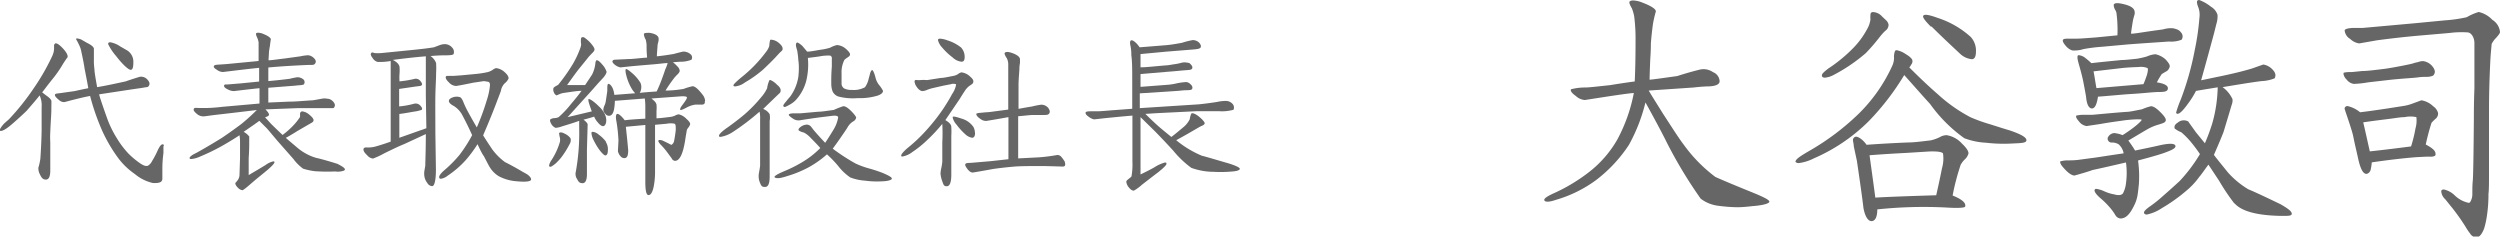 <svg xmlns="http://www.w3.org/2000/svg" viewBox="0 0 277.46 26.25"><defs><style>.cls-1{fill:#666;}</style></defs><g id="レイヤー_2" data-name="レイヤー 2"><g id="レイヤー_1-2" data-name="レイヤー 1"><path class="cls-1" d="M5.8,8.81c-.66.82-1,1.3-1.12,1.44.18.14.38.3.58.44s.42.36.44.5,0,.32,0,.92-.08,1.4-.12,2.58a9.55,9.55,0,0,0,0,1.1v1.54c0,.26,0,.46,0,.6v1c0,.66-.16,1-.48,1s-.48-.16-.68-.6a1.39,1.39,0,0,1-.16-.72,6.93,6.93,0,0,0,.22-1c.06-.88.12-1.94.14-3.18l0-2.56a2.65,2.65,0,0,0-.22-1.28c-.28.36-.76.92-1.42,1.68q-.51.51-1.5,1.38c-.66.58-1.12.88-1.38.88-.08,0-.12,0-.12-.1s.16-.38.5-.74L1,13.23a26.49,26.49,0,0,0,2.72-3.4,24.53,24.53,0,0,0,2.1-3.66A2.07,2.07,0,0,0,6,5.45c0-.1,0-.22,0-.32a.3.3,0,0,1,.08-.26.12.12,0,0,1,.12-.06c.16,0,.42.18.76.54s.6.74.54,1a10.65,10.65,0,0,0-.66,1A13.15,13.15,0,0,1,5.8,8.81Zm12.34,7.5c0,.16,0,.48,0,.68a13,13,0,0,0-.12,1.7c0,.08,0,.24,0,.48s0,.46,0,.64c0,.34-.22.48-.66.5a3,3,0,0,1-.4,0,4.75,4.75,0,0,1-2-1,7.92,7.92,0,0,1-1.76-1.66,16.88,16.88,0,0,1-1.84-3.1A25.52,25.52,0,0,1,10,10.65c-.56.1-1.5.32-2.84.68-.14,0-.34,0-.6-.22s-.5-.44-.46-.6.32-.12.9-.22l1.28-.18c.28-.06.78-.18,1.52-.32q-.09-.54-.42-2.22c-.06-.46-.2-1.14-.4-2.06a3.09,3.09,0,0,0-.24-.6,4.43,4.43,0,0,0-.28-.52.28.28,0,0,1,0-.12s.08,0,.12,0a1.45,1.45,0,0,1,.44.12l.66.38c.46.22.74.46.74.64s0,.12,0,.36,0,.7,0,.84a6.66,6.66,0,0,0,.06,1.06c0,.3.12,1,.3,2,.66-.1,1.72-.32,3.18-.64.32-.12.82-.28,1.52-.5a.92.92,0,0,1,.84.26c.26.26.34.48.22.7s-.22.16-.52.22-.8.12-1.46.22L11,10.47c.08.34.38,1.24.92,2.74A11.32,11.32,0,0,0,13,15.39a9.86,9.86,0,0,0,1.28,1.68,9.17,9.17,0,0,0,1.34,1.1c.34.22.6.3.8.22a1.21,1.21,0,0,0,.46-.52,9.11,9.11,0,0,0,.54-1c.28-.64.5-.92.68-.84S18.14,16.13,18.14,16.31ZM12.86,6.19A5.92,5.92,0,0,1,12,4.89c0-.14.08-.2.24-.2a2.8,2.8,0,0,1,1.1.46l.8.46a1.49,1.49,0,0,1,.66,1.32c0,.54-.08.82-.3.82S13.66,7.23,12.86,6.19Z"/><path class="cls-1" d="M38.28,18.81c0,.1-.18.18-.5.22a2,2,0,0,1-.58,0A20.16,20.16,0,0,1,34.94,19a7.36,7.36,0,0,1-1.3-.28,5,5,0,0,1-1.08-1.08L31,15.87c-.34-.38-.78-.92-1.36-1.6l-.86-.86c-.34.26-.92.66-1.74,1.22a2,2,0,0,1,.62.52s0,.22,0,.64,0,.88-.06,1.74c0,.52,0,1.16,0,1.9.44-.26,1.06-.62,1.88-1.12a2.33,2.33,0,0,1,.84-.4c.1,0,.14,0,.14.1s-.18.32-.56.66c-.14.14-.66.56-1.52,1.26l-.86.74c-.36.3-.54.44-.64.44a.88.88,0,0,1-.48-.28c-.2-.2-.3-.38-.28-.52a3.61,3.61,0,0,0,.28-.34,1.08,1.08,0,0,0,.18-.52l.06-1.92c0-.14,0-.76,0-1.82a3.8,3.8,0,0,0-.06-.7c-.48.32-1.06.68-1.72,1.06a22.72,22.72,0,0,1-2.64,1.3,3,3,0,0,1-1,.28q-.18,0-.18-.12t.36-.36l.5-.26c.68-.38,1.58-.9,2.68-1.58.6-.4,1.34-.92,2.22-1.58.42-.34,1-.84,1.7-1.54l-2.52.3-2.24.26-1.06.14a1.08,1.08,0,0,1-.84-.28c-.3-.24-.4-.42-.32-.56s.24-.1.58-.08c.1,0,.28,0,.54,0,.86,0,1.56-.08,2.1-.14l4.06-.36c0-.74,0-1.32,0-1.7-.06,0-1,.1-2.84.32a1.45,1.45,0,0,1-.7-.2c-.3-.14-.44-.3-.38-.44s.16-.08.42-.1l1.46-.12,2-.2V7.53c-.86.08-2.18.24-4,.46a1.12,1.12,0,0,1-.68-.24c-.28-.16-.4-.3-.34-.42s.22-.14.56-.16l.86-.06,3.54-.34c0-.54,0-1.24,0-2.06a1.85,1.85,0,0,0-.16-.54c-.12-.26-.16-.42-.1-.48a.3.3,0,0,1,.2-.06,1.63,1.63,0,0,1,.64.16q.66.27.78.54l-.08.56c0,.12-.06.38-.12.8l-.06,1c.34,0,.94-.1,1.8-.2l1.74-.24a5.5,5.5,0,0,1,.86-.12,1.06,1.06,0,0,1,.66.34c.22.22.24.42.1.6s-.32.12-.82.14c-1.38.06-2.84.14-4.36.28V9c1.14-.1,1.94-.2,2.4-.26.2-.06.44-.1.74-.16a1,1,0,0,1,.68.18.41.41,0,0,1,.16.54c0,.1-.22.14-.52.16s-.52.06-.92.08l-2.54.2c0,.34,0,.88,0,1.64l2.28-.1c.74,0,1.56-.08,2.48-.14.26,0,.56-.08.94-.14a3.32,3.32,0,0,1,.58-.08l.46.06a1,1,0,0,1,.42.26c.22.22.28.44.18.62S37,12,36.78,12c-1.18,0-2.42,0-3.7,0l-3.62.14c.3.3.44.52.38.64s-.16.14-.42.24l.66.72c.34.34.78.76,1.28,1.24a9,9,0,0,0,1.14-1,6.33,6.33,0,0,0,.8-1c0-.12,0-.24,0-.36s.1-.26.24-.26a1.45,1.45,0,0,1,.78.36c.32.26.48.46.48.62s-.12.24-.38.38l-1.38.8q-.81.51-1.32.78c.24.22.7.6,1.36,1.16a5.71,5.71,0,0,0,2,1.06c.48.1,1.26.32,2.36.66C38,18.47,38.28,18.65,38.28,18.81Z"/><path class="cls-1" d="M48.4,7a9.38,9.38,0,0,1,0,1.12c0,.66-.06,1.48-.08,2.46s0,2.52,0,4.22l.06,4c0,1.22-.16,1.86-.42,1.86a.67.67,0,0,1-.54-.36,1.58,1.58,0,0,1-.32-.74,2,2,0,0,1,0-.6c.06-.3.08-.48.1-.56,0-.46.06-1.62.06-3.52L44.84,16c-.46.18-1.18.52-2.16,1a9.55,9.55,0,0,1-1.28.6,1,1,0,0,1-.66-.38c-.26-.24-.4-.44-.4-.62s.1-.22.3-.24a3.39,3.39,0,0,0,.46,0,3.28,3.28,0,0,0,.72-.14c.28-.08.8-.24,1.54-.5V11.77c0-.9,0-2.24,0-4,0-.22,0-.56,0-1a6.55,6.55,0,0,1-1.46.1.94.94,0,0,1-.54-.42c-.2-.26-.26-.44-.16-.56s.16-.06.38,0a5,5,0,0,0,.74,0l3-.3c1-.1,2-.2,2.84-.34L48.82,5a1.72,1.72,0,0,1,.54-.1,1.07,1.07,0,0,1,.82.38.69.69,0,0,1,.16.72c-.06.1-.36.14-.92.14-.18,0-.74,0-1.64.08A1.61,1.61,0,0,1,48.4,7Zm-1.14,3.6c0-.46,0-1,0-1.58V7.55l0-1.3c-.76.06-2,.18-3.66.4.42.22.68.46.74.76a5,5,0,0,1,0,.8,5.6,5.6,0,0,0,0,.82,11.44,11.44,0,0,0,1.6-.26.63.63,0,0,1,.66.16c.2.22.28.38.22.5s-.28.12-.74.18l-1.78.26c0,.38,0,1,0,1.94a9.15,9.15,0,0,0,1.66-.3.7.7,0,0,1,.68.2c.2.22.26.38.16.48a3.9,3.9,0,0,1-.86.2c-.58.1-1.12.2-1.62.26v2.64l3-1.06Zm11.68,9.32c0,.22-.56.3-1.58.2a5,5,0,0,1-2-.56,3,3,0,0,1-1-1c-.14-.22-.34-.62-.64-1.2Q53.45,17,53,16a14,14,0,0,1-1.32,1.78,10.51,10.51,0,0,1-2,1.72,1.53,1.53,0,0,1-.74.34c-.14,0-.2-.06-.2-.2s.18-.4.54-.72A13.7,13.7,0,0,0,51,17.19,16,16,0,0,0,52.4,15c-.24-.54-.6-1.3-1.1-2.24a2.62,2.62,0,0,0-.94-1c-.38-.2-.56-.4-.54-.58s.2-.3.5-.4a1.3,1.3,0,0,1,.72,0q.18.06.36.48a10.38,10.38,0,0,0,.46,1c.26.48.6,1.1,1.06,1.88a26.94,26.94,0,0,0,1.1-3,7.28,7.28,0,0,0,.36-1.7c0-.26-.1-.38-.32-.38L53.72,9l-1.08.16c-.08,0-.92.2-2,.38a1.09,1.09,0,0,1-.8-.38c-.3-.28-.42-.5-.36-.64s.14-.08.36-.1h.52l.84-.06,1.48-.14A11.09,11.09,0,0,0,54.14,8a1.93,1.93,0,0,0,.56-.26.93.93,0,0,1,.36-.18A1.66,1.66,0,0,1,56,8c.3.26.46.5.44.72a1.48,1.48,0,0,1-.44.54,1.64,1.64,0,0,0-.38.68c0,.14-.2.6-.5,1.4s-.8,2.06-1.5,3.68c.18.3.52.82,1,1.54A6.58,6.58,0,0,0,56.06,18c.34.16.9.46,1.7.92.22.14.46.26.7.4S58.94,19.73,58.94,19.87Z"/><path class="cls-1" d="M63.32,15.35a.81.81,0,0,1-.1.64,10.2,10.2,0,0,1-.94,1.5,6.78,6.78,0,0,1-.62.66c-.3.24-.48.36-.58.36s-.14-.06-.14-.16a1.72,1.72,0,0,1,.28-.6,7.55,7.55,0,0,0,.92-2,1.33,1.33,0,0,0,0-.48,1.92,1.92,0,0,1-.08-.42.12.12,0,0,1,0-.1c.14-.1.34-.06.6.08A1.64,1.64,0,0,1,63.32,15.35Zm1.9-1.54-.08,2.8v2.72c0,.64-.16,1-.48,1s-.44-.12-.6-.44a1,1,0,0,1-.16-.8,24.05,24.05,0,0,0,.38-4.88s0-.3,0-.8c-.36.14-1,.34-1.92.62a2.58,2.58,0,0,1-.7.16,1,1,0,0,1-.5-.48c-.12-.22-.14-.38-.08-.46a.9.9,0,0,1,.42-.14A1.14,1.14,0,0,0,62,13a11,11,0,0,0,1.36-1.44c.44-.52.84-1,1.18-1.48-.42,0-1.08.1-2,.24a1.66,1.66,0,0,0-.42.12c-.24.1-.36.16-.38.14s-.2-.12-.26-.32a.66.66,0,0,1-.06-.46c0-.06.1-.14.26-.24a1.75,1.75,0,0,0,.28-.16,20.47,20.47,0,0,0,1.62-2.3,10.56,10.56,0,0,0,.8-1.7,1.69,1.69,0,0,0,.12-.48,2.12,2.12,0,0,1,0-.72.3.3,0,0,1,.4,0,4,4,0,0,1,.58.5c.34.38.52.66.5.8s-.08.22-.26.4-.42.44-.46.5-.48.6-1,1.24q-.36.45-1.32,1.8h2c.2-.3.46-.68.78-1.18A3.62,3.62,0,0,0,66.08,7a.6.6,0,0,1,.1-.3c.14-.06.36.1.66.46a2.15,2.15,0,0,1,.48.8c0,.1-.06.26-.22.48s-.26.3-.38.44c-.34.34-.88,1-1.64,1.82L63,13l2.68-.64c-.32-.86-.44-1.3-.36-1.36s.52.18,1.14.8a2.79,2.79,0,0,1,.72,1,1.5,1.5,0,0,1,.08.82c-.06.22-.16.36-.3.38s-.36-.1-.6-.4a2.19,2.19,0,0,1-.42-.66c-.4.14-.8.24-1.18.34C65.06,13.51,65.22,13.71,65.22,13.81Zm2,1.92a1.5,1.5,0,0,1,.24,1c0,.34-.12.52-.28.52s-.74-.56-1.28-1.66a2.14,2.14,0,0,1-.26-.82c0-.1.06-.14.16-.14a1.21,1.21,0,0,1,.66.32A3.8,3.8,0,0,1,67.26,15.73Zm11-4.5a.71.71,0,0,1,0,.2q-.09.21-.42.18l-.62,0a2.85,2.85,0,0,0-1,.34c-.42.22-.64.3-.68.24s0-.2.12-.38l.38-.52c.2-.28.28-.46.22-.52s-.26-.1-.62-.08l-3.3.24c.22.18.34.3.36.32a.88.88,0,0,1,.2.34,4,4,0,0,1,0,.74s0,.3,0,.8c.26,0,.8-.06,1.58-.16a1.73,1.73,0,0,0,.52-.16.9.9,0,0,1,.38-.12,1.72,1.72,0,0,1,.82.48c.3.26.44.46.44.6a1,1,0,0,1-.18.36,1.06,1.06,0,0,0-.2.32c0,.1-.08.44-.16,1q-.36,2.4-1.14,2.4a.41.41,0,0,1-.36-.26L74,16.83a7.72,7.72,0,0,0-.58-.68c-.3-.3-.4-.48-.34-.56s.22-.06.44,0l.66.32c.22.12.34.18.36.16s.2-.14.26-.36A12.37,12.37,0,0,0,75,14.41c0-.38,0-.62-.14-.68a2,2,0,0,0-.84,0l-1.32.12v.94c0,.42,0,1.12,0,2.1s0,1.72,0,2.18a8.29,8.29,0,0,1-.14,1.58c-.12.64-.32,1-.58,1s-.36-.5-.36-1.52c0-.36,0-.9,0-1.6s0-1.22,0-1.56c0-.12,0-.64,0-1.54V13.87l-2.16.2c.06.58.16,1.44.26,2.6,0,.56-.1.86-.4.88a.54.54,0,0,1-.46-.22,1.15,1.15,0,0,1-.28-.56l.06-1.18a17.52,17.52,0,0,0-.22-2.08c-.1-.5-.08-.8.06-.86s.44.16.86.7q.57-.09,2.28-.18v-.62c0-.26,0-.48,0-.62a6.56,6.56,0,0,0-.06-1l-3.32.26a5.91,5.91,0,0,1-.1,1c-.1.42-.26.64-.52.66a.5.5,0,0,1-.44-.22.66.66,0,0,1-.22-.44,1.2,1.2,0,0,1,.12-.46,2,2,0,0,0,.14-.42c.12-.78.18-1.18.18-1.24,0-.5,0-.74.12-.76s.34.16.5.54a2.53,2.53,0,0,1,.16.68l2.32-.18a2.86,2.86,0,0,1-.3-.36,5.55,5.55,0,0,1-.72-1.74c-.08-.36-.08-.56,0-.58s.28.1.6.38a4.52,4.52,0,0,1,1,1.14,1.21,1.21,0,0,1,.06.76,1,1,0,0,1-.14.36c.46-.06,1.08-.1,1.88-.16.26-.54.44-1,.58-1.38s.26-.72.38-1.08A4.15,4.15,0,0,0,74.1,7c-.34,0-.86.08-1.56.14-1,.08-1.88.16-2.54.22l-1.14.12a1.45,1.45,0,0,1-.58-.26C68,7,67.92,6.85,68,6.73s.22-.1.56-.12l1.26-.06c.46,0,1.12-.1,2-.16a12,12,0,0,1-.06-1.24,2.52,2.52,0,0,0-.1-.76,1.41,1.41,0,0,1-.2-.6c0-.1.16-.14.36-.14a1.83,1.83,0,0,1,.32,0c.54.1.84.26.94.52a1.1,1.1,0,0,1,0,.4l-.1.4c0,.26-.06.7-.08,1.28.64-.06,1.26-.16,1.88-.26.26-.08.6-.16,1-.26a1.16,1.16,0,0,1,.82.26.47.47,0,0,1,.14.64,3.19,3.19,0,0,1-1.26.22l-.8.06a3.28,3.28,0,0,1,.5.46.75.75,0,0,1,.26.52.84.84,0,0,1-.18.3,5.69,5.69,0,0,0-.4.42,16.17,16.17,0,0,0-1,1.44c.82,0,1.5-.1,2-.18a6.93,6.93,0,0,1,1-.3c.26,0,.62.3,1.1.92A1.26,1.26,0,0,1,78.26,11.23Z"/><path class="cls-1" d="M84.7,12.09a1.49,1.49,0,0,1,.72.58,2.21,2.21,0,0,1,0,.76c0,.22,0,.56,0,1v2.82c0,.62,0,1.4,0,2.34,0,.78-.16,1.16-.52,1.16s-.42-.14-.56-.48a1.83,1.83,0,0,1-.14-.8c0-.2.1-.56.16-1.08,0-.26,0-.68,0-1.22s0-1.28,0-2.5V13.27a3.56,3.56,0,0,0-.06-.88,26.17,26.17,0,0,1-3,2.28,3.46,3.46,0,0,1-1.32.52c-.12,0-.18,0-.18-.14s.32-.48,1-.94c.8-.58,1.42-1.06,1.88-1.46a15.54,15.54,0,0,0,1.8-1.86,4.12,4.12,0,0,0,.66-1,3.14,3.14,0,0,1,.26-.9.25.25,0,0,1,.12,0,2.08,2.08,0,0,1,.7.5c.3.24.44.46.42.68s-.1.26-.32.46Zm1.36-5.72c-.3.32-.76.78-1.38,1.36a12.9,12.9,0,0,1-2,1.42,2.18,2.18,0,0,1-1.1.44q-.18,0-.18-.12c0-.1.26-.36.8-.82a15.14,15.14,0,0,0,2.9-3,1.84,1.84,0,0,0,.28-.56,3.47,3.47,0,0,1,.1-.68s.06,0,.16,0a1.43,1.43,0,0,1,.78.34c.3.24.44.46.44.66s-.12.24-.36.48ZM96,20.05a5.6,5.6,0,0,1-1.64-.36A6,6,0,0,1,93,18.39a12.69,12.69,0,0,0-1.22-1.26,11.15,11.15,0,0,1-2,1.42,12.38,12.38,0,0,1-2.44,1,5.74,5.74,0,0,1-.74.2c-.38.06-.6,0-.64-.1s.3-.32,1-.62a14.93,14.93,0,0,0,1.88-.92,10,10,0,0,0,2.2-1.68c-.22-.26-.6-.66-1.1-1.16a2.69,2.69,0,0,0-.72-.56,1.69,1.69,0,0,1-.56-.22c-.1-.12,0-.26.22-.42a1.22,1.22,0,0,1,.68-.24.65.65,0,0,1,.48.26c.12.16.24.32.36.46.5.58.9,1,1.18,1.3.22-.32.54-.82.94-1.48a3.81,3.81,0,0,0,.5-1.32c0-.18-.2-.24-.62-.2L91.18,13c-.8.1-1.58.22-2.34.34a1.06,1.06,0,0,1-.84-.18c-.3-.2-.46-.34-.46-.42s.18-.16.52-.16.56,0,.74,0l2-.18c.4,0,1-.1,1.74-.2.22-.1.54-.24,1-.4q.33-.09,1,.6.48.51.48.66a.61.61,0,0,1-.34.42,1.81,1.81,0,0,0-.62.66c-.1.18-.3.46-.56.84s-.56.82-1.08,1.52a22.11,22.11,0,0,0,2.52,1.64,9.1,9.1,0,0,0,1.46.54,15.61,15.61,0,0,1,1.58.52c.7.3,1,.48,1,.62s-.38.28-1,.3A10,10,0,0,1,96,20.05Zm-.82-9.16a6.4,6.4,0,0,1-2.14-.18,1.09,1.09,0,0,1-.64-.58,2.37,2.37,0,0,1-.14-.84,19,19,0,0,1,.06-1.9c0-.24,0-.54,0-.88a.3.3,0,0,0-.18-.34,5,5,0,0,0-1.24.1s-.44.06-1.24.16a7.6,7.6,0,0,1-.2,2.62,5,5,0,0,1-1.2,2.12,3,3,0,0,1-.72.5q-.45.27-.54.18a.17.17,0,0,1-.06-.18,2.32,2.32,0,0,1,.3-.4c.1-.14.26-.32.48-.58a5.08,5.08,0,0,0,.88-2.14,8.64,8.64,0,0,0,.06-1c0-.2,0-.5-.06-.88a7.73,7.73,0,0,0-.1-.9c0-.12-.08-.32-.14-.58s0-.42.08-.46.28.08.58.34c.06.06.24.28.56.66.4,0,.92-.12,1.56-.22a5.78,5.78,0,0,0,1-.22A2.72,2.72,0,0,1,92.9,5a1.67,1.67,0,0,1,1,.44c.3.26.46.48.44.62s-.1.2-.28.32-.34.24-.36.3a3,3,0,0,0-.3,1.46c0,.56,0,.92,0,1.1a.64.64,0,0,0,.3.58,1.78,1.78,0,0,0,.84.16,2.6,2.6,0,0,0,1.46-.3,2.54,2.54,0,0,0,.42-1,5,5,0,0,0,.14-.52c.08-.26.16-.38.24-.38s.22.28.36.8a2.09,2.09,0,0,0,.38.82,3.66,3.66,0,0,1,.46.68c0,.2-.18.38-.56.52A6.78,6.78,0,0,1,95.22,10.89Z"/><path class="cls-1" d="M107.08,10.09c-.1.14-.3.46-.6.94l-1.56,2.3c.44.26.66.5.66.76a8.37,8.37,0,0,1,0,1c0,.52,0,.88,0,1.08q0,.57,0,1.56v1.66c0,.82-.16,1.28-.5,1.28s-.36-.16-.5-.54a3.22,3.22,0,0,1-.2-.88,3.9,3.9,0,0,1,.1-.64c.06-.28.08-.5.1-.64,0-.4,0-1.12,0-2.16a19,19,0,0,0,0-2.06,17.94,17.94,0,0,1-1.66,1.78,11.58,11.58,0,0,1-1.66,1.34,2.49,2.49,0,0,1-1.1.5c-.1,0-.14,0-.14-.12s.26-.46.8-.9a17,17,0,0,0,1.68-1.56,21.88,21.88,0,0,0,2.16-2.68c.34-.52.7-1.08,1-1.66a2.63,2.63,0,0,0,.44-1,.12.12,0,0,0,0-.1.84.84,0,0,0-.58,0l-.84.16-1.22.28a5,5,0,0,0-.6.2,1.69,1.69,0,0,1-.46.12c-.22,0-.46-.16-.68-.5a1.18,1.18,0,0,1-.22-.56.18.18,0,0,1,.08-.16.48.48,0,0,1,.24,0l.3,0a4.05,4.05,0,0,1,.76,0l1.54-.24c.32,0,.82-.12,1.46-.24a1.29,1.29,0,0,0,.46-.2,1,1,0,0,1,.36-.18,1.68,1.68,0,0,1,1,.5c.26.22.36.4.32.58s-.16.24-.4.4A2,2,0,0,0,107.08,10.09Zm-2.52-4.82a1.81,1.81,0,0,1-.46-.82c0-.1.08-.16.22-.16a2.68,2.68,0,0,1,.8.18,4.58,4.58,0,0,1,1.54.8,1.51,1.51,0,0,1,.4,1.1c0,.32-.12.48-.34.48a1.68,1.68,0,0,1-1-.48A7,7,0,0,1,104.56,5.27Zm1.6,8.56a1.7,1.7,0,0,1-.42-.76.15.15,0,0,1,0-.1c.06-.08.4,0,1,.2a2.38,2.38,0,0,1,1.28.9,1.34,1.34,0,0,1,.18.62.67.67,0,0,1-.08.48.28.28,0,0,1-.22.12,1.43,1.43,0,0,1-.78-.4A7.2,7.2,0,0,1,106.16,13.83Zm9.56,4.6c-1.42,0-2.48,0-3.16.06s-1.3.12-2.32.26c-.54.1-1.3.24-2.28.4-.18,0-.38-.12-.58-.38s-.3-.44-.24-.56.24-.12.66-.14l2.12-.18,2-.22V13l-1.36.24-1.08.18a1,1,0,0,1-.64-.2c-.4-.26-.48-.46-.48-.52a.07.07,0,0,1,0-.06c0-.06.2-.1.46-.12l.62-.06c.28,0,.64-.06,1.1-.12l1.36-.18c0-.6,0-1.54,0-2.84,0-.46,0-1.2,0-2.22a1.59,1.59,0,0,0-.16-.64A1.59,1.59,0,0,1,111.5,6a.28.28,0,0,1,0-.12c.1-.14.36-.16.82,0s.88.4.88.7l0,.42a3.22,3.22,0,0,0-.06.5c0,.42-.08,1-.1,1.86l0,2.72c.34-.06.84-.16,1.5-.26a9.11,9.11,0,0,1,1-.2,1,1,0,0,1,.8.36c.18.26.22.46.1.62s-.28.16-.62.16-.74,0-1.12,0-.92.08-1.7.14q0,1.59,0,4.68l2.32-.12a19.31,19.31,0,0,0,1.92-.24.54.54,0,0,1,.54.18,3.93,3.93,0,0,1,.38.52,1,1,0,0,1,.06.32.24.24,0,0,1-.06.18q-.09.09-.42.06C116.7,18.45,116.06,18.43,115.72,18.43Z"/><path class="cls-1" d="M134.7,19.07a7.4,7.4,0,0,1-2.48-.44,10.91,10.91,0,0,1-2-1.9c-.6-.66-1.26-1.36-2-2.12L126.58,13v1.42c0,.66,0,1.14,0,1.42,0,.9,0,2.06,0,3.52.54-.26,1.06-.52,1.52-.78a4.16,4.16,0,0,1,1.18-.54c.12,0,.18,0,.18.14s-.34.48-1,1c-.38.28-.94.72-1.72,1.32a4.88,4.88,0,0,1-.9.66c-.18,0-.34-.1-.54-.34a1.17,1.17,0,0,1-.3-.66c0-.08.1-.18.28-.32s.28-.22.3-.28a7.53,7.53,0,0,0,.1-1.62V16.59c0-.78,0-1.22,0-1.36s0-.64,0-1.18,0-.9,0-1.22c-.78.06-1.78.16-3,.28l-1.26.14a1.56,1.56,0,0,1-.58-.28c-.3-.22-.36-.32-.36-.46s.28-.16.72-.16c.22,0,.42,0,.62,0,.44,0,1.1-.08,2-.14l1.84-.14V9.13c0-1.32,0-2.32-.1-3,0-.24,0-.6-.1-1.06s0-.6.14-.6.5.22.88.78l3-.24c.6-.06,1.16-.16,1.7-.26a9.27,9.27,0,0,1,1.18-.3,1,1,0,0,1,.72.28c.18.2.24.38.18.52s-.3.2-.8.24l-3,.24L126.58,6V7.47c.68,0,1.64-.12,2.88-.22.22,0,.54-.08,1-.14A5.65,5.65,0,0,0,131,7a1.92,1.92,0,0,1,.42-.08A2.69,2.69,0,0,1,132,7c.26.22.38.4.32.58s-.3.18-.82.22-1,.1-1.86.16l-3.06.26c0,.44,0,.92,0,1.42l3.14-.24a7.33,7.33,0,0,0,.84-.14,6.2,6.2,0,0,1,.92-.14.76.76,0,0,1,.26,0,.84.84,0,0,1,.38.22c.18.16.26.32.2.5s-.32.16-.82.18c-.22,0-.54.06-1,.08l-4,.26V12l6.54-.42c.58-.06,1.24-.14,2-.26a4.87,4.87,0,0,1,1-.12,1,1,0,0,1,.78.36.6.6,0,0,1,.08.62,4.68,4.68,0,0,1-1.62.16l-2.46,0-4.46.22-1.24.08c.64.64,1.14,1.1,1.48,1.4s.82.68,1.4,1.16c.3-.22.76-.6,1.38-1.12a2.7,2.7,0,0,0,.66-.84,2.42,2.42,0,0,1,.18-.64c.14-.08.38,0,.74.26a4.4,4.4,0,0,1,.46.4c.2.22.3.36.28.42a.32.32,0,0,1-.18.22l-.34.16-.86.5c-.38.22-1,.58-1.78,1a11.18,11.18,0,0,0,2.84,1.72c.7.18,1.68.48,3,.86.82.26,1.22.46,1.22.6s-.3.26-.92.3A14.07,14.07,0,0,1,134.7,19.07Z"/><path class="cls-1" d="M192.81,23a17.88,17.88,0,0,1-2.17-.17,4,4,0,0,1-1.89-.78A50.36,50.36,0,0,1,185,15.84c-.41-.84-1.19-2.32-2.38-4.47a19.1,19.1,0,0,1-1.83,4.7A15.81,15.81,0,0,1,177.12,20a14.12,14.12,0,0,1-4.44,2.18c-.75.26-1.19.26-1.28.06s.32-.47,1.22-.87a19.19,19.19,0,0,0,3.72-2.26,12.24,12.24,0,0,0,3.16-3.63,18,18,0,0,0,1.83-5.16c-.7.05-2.5.32-5.43.78a1.63,1.63,0,0,1-1-.44c-.43-.31-.63-.55-.55-.75a6.24,6.24,0,0,1,1.57-.2c.49,0,1.42-.12,2.78-.26.35-.06,1.25-.21,2.73-.41.06-1.25.09-2.78.09-4.58a19.46,19.46,0,0,0-.15-2.64,4.55,4.55,0,0,0-.26-.9c-.23-.38-.32-.64-.26-.73s.2-.14.41-.14a3,3,0,0,1,1,.23c1,.38,1.54.73,1.51,1a13.56,13.56,0,0,0-.32,1.39c-.08.61-.17,1.33-.23,2.17,0,.26,0,.82-.06,1.6-.06,1.3-.08,2.12-.08,2.41.84-.09,1.85-.24,3.07-.41.44-.14,1.28-.41,2.52-.72a1.84,1.84,0,0,1,1.45.29,1.13,1.13,0,0,1,.73,1c0,.35-.41.55-1.25.58-.06,0-.61,0-1.62.12l-5,.34c.29.5.84,1.37,1.62,2.62,1,1.53,1.71,2.66,2.27,3.39a16.52,16.52,0,0,0,3.5,3.57c.15.08,1.48.66,4,1.68,1.36.55,2,.87,2,1.07s-.67.41-1.92.5C194,22.94,193.28,23,192.81,23Z"/><path class="cls-1" d="M220.42,15.84a7.82,7.82,0,0,1-2.41-.5,16.23,16.23,0,0,1-3.8-3.8c-.61-.66-1.56-1.74-2.87-3.21a28.23,28.23,0,0,1-3.92,5.1,19.73,19.73,0,0,1-6.12,4.15,5,5,0,0,1-1.68.52.43.43,0,0,1-.35-.14c0-.27.44-.58,1.54-1.22a27.4,27.4,0,0,0,5.54-4.18,17.73,17.73,0,0,0,3.71-5.37,2.34,2.34,0,0,0,.15-.72,1.78,1.78,0,0,1,.12-.84.35.35,0,0,1,.17-.06,2.67,2.67,0,0,1,1,.43c.49.29.72.53.75.73a.6.6,0,0,1-.15.46,1.08,1.08,0,0,1-.2.29c1.19,1.19,2.24,2.18,3.19,3a17,17,0,0,0,3.6,2.53,17.51,17.51,0,0,0,2.17.78c.73.23,1.43.46,2.15.67,1.28.43,1.89.78,1.89,1.1s-.55.32-1.63.37A16.63,16.63,0,0,1,220.42,15.84ZM208.7,4a21.58,21.58,0,0,1-1.62,1.89,18.7,18.7,0,0,1-3.54,2.41,2.56,2.56,0,0,1-1,.32c-.23,0-.34-.09-.34-.26s.23-.38.72-.76a16.47,16.47,0,0,0,2.78-2.29,9.21,9.21,0,0,0,1.69-2.41,3.48,3.48,0,0,0,.2-.72,3.14,3.14,0,0,1,0-.53c0-.2.09-.31.29-.31a1.41,1.41,0,0,1,1,.49l.46.43a.93.93,0,0,1,.26.47.81.81,0,0,1-.26.61C209.08,3.54,208.9,3.77,208.7,4Zm8.88,14.36a25.56,25.56,0,0,0-.87,3.34c1,.4,1.51.81,1.39,1.22,0,.14-.75.2-2.12.11a49,49,0,0,0-7.63.21c0,.84-.23,1.27-.61,1.3s-.75-.46-.93-1.48c-.14-1.22-.4-3-.72-5.19l-.35-1.63c0-.2-.06-.43-.09-.63s.12-.44.35-.44.73.29,1.16.9c1.63-.12,3.17-.2,4.62-.26.69,0,1.53-.12,2.49-.23a4.55,4.55,0,0,0,1-.35,1.59,1.59,0,0,1,.76-.23,2.9,2.9,0,0,1,1.71.93c.52.49.75.87.73,1.1a1.38,1.38,0,0,1-.44.69A2.61,2.61,0,0,0,217.58,18.33Zm-6-1.39c-1.19.06-2.55.14-4.09.26.15,1.13.38,2.7.64,4.7,1.56-.09,3.83-.17,6.76-.26.14-.64.37-1.63.64-3a3.82,3.82,0,0,0,.11-1.65c-.17-.18-.67-.23-1.51-.21Zm2.73-14c-.67-.67-1-1.1-.84-1.25s.63-.08,1.56.26a10.1,10.1,0,0,1,3.69,2.12,2.24,2.24,0,0,1,.58,1.6c0,.58-.15.87-.47.87a2.22,2.22,0,0,1-1.3-.61C216.65,5.13,215.58,4.15,214.36,2.93Z"/><path class="cls-1" d="M237.29,17.81a12.82,12.82,0,0,1,.09,2.64c-.06.58-.11,1-.14,1.16a3.92,3.92,0,0,1-.38,1.19c-.49,1-.93,1.45-1.54,1.45a.75.75,0,0,1-.55-.38,6.28,6.28,0,0,0-.46-.66,9,9,0,0,0-1.13-1.16c-.56-.47-.79-.82-.7-1a.18.18,0,0,1,.17-.09,3.11,3.11,0,0,1,.87.26,4.4,4.4,0,0,0,1.11.35c.52.15.87.09,1-.14a3.15,3.15,0,0,0,.32-1.08,8.61,8.61,0,0,0,0-2.32c-.87.2-2.09.49-3.71.84-.58.21-1.28.41-2,.61-.26,0-.61-.2-1.05-.67s-.55-.66-.55-.89a2.85,2.85,0,0,1,.84-.12c.26,0,.73,0,1.19-.06l1.95-.26c.43-.06,1.45-.23,3.07-.46a1.74,1.74,0,0,0-.55-1,1.39,1.39,0,0,0-.76-.2.42.42,0,0,1-.4-.21.38.38,0,0,1,0-.43.85.85,0,0,1,.66-.41,3.13,3.13,0,0,1,.93.23c.32-.2.76-.49,1.28-.89s.87-.76.84-.82-.7-.08-1.89.06c-.6.09-1.5.2-2.69.41l-1.54.23a1.29,1.29,0,0,1-.84-.52c-.26-.29-.38-.52-.29-.64a3.53,3.53,0,0,1,.87-.09c.23,0,.55,0,.93,0,.9-.08,2.11-.2,3.68-.32.44,0,1-.14,1.8-.29a6.24,6.24,0,0,1,1-.34c.26,0,.58.2,1,.61s.72.78.64,1-.29.26-.73.41a5.63,5.63,0,0,0-1.22.49c-.46.26-1.19.7-2.2,1.3a12,12,0,0,1,.75,1.11c.67-.15,1.6-.32,2.85-.61,1-.21,1.53-.18,1.62.06s-.29.46-1,.72C240,17.06,238.92,17.38,237.29,17.81ZM236.16,4.93l-2.87.26a18.07,18.07,0,0,0-2.06.26A3.33,3.33,0,0,1,230,5.6a1.48,1.48,0,0,1-.67-.44c-.29-.32-.44-.58-.38-.72s.26-.15.64-.15h.87c.41,0,1.16-.06,2.2-.14L235,3.92a14.23,14.23,0,0,0-.11-2.5,1.51,1.51,0,0,0-.18-.4,1,1,0,0,1-.11-.35.38.38,0,0,1,0-.18c.14-.2.55-.17,1.21,0s1,.41,1.08.7a.83.83,0,0,1,0,.46,6.5,6.5,0,0,0-.17.64c-.15.9-.21,1.36-.21,1.45.41,0,1.13-.14,2.21-.29.58-.09,1.07-.14,1.39-.2a3.07,3.07,0,0,1,1-.12,2,2,0,0,1,.46.12.86.86,0,0,1,.46.32.65.65,0,0,1,.09.84,3.23,3.23,0,0,1-1.42.2C239.44,4.7,238,4.79,236.16,4.93Zm3.77,3.28a7.27,7.27,0,0,0-.55.93c.87.14,1.25.37,1.22.69s-.35.38-1,.38-1.74.15-3.22.23c-.93.06-2.09.18-3.54.29a4.11,4.11,0,0,1-.18.79c-.11.31-.26.49-.46.52-.35,0-.58-.38-.67-1.19,0-.09-.11-.7-.32-1.8-.14-.67-.32-1.33-.49-1.91s-.2-.9-.09-1a.32.32,0,0,1,.18,0,1.4,1.4,0,0,1,.66.32,7.78,7.78,0,0,1,.64.55c.73-.09,1.86-.2,3.37-.35.37,0,.9-.06,1.68-.14a9,9,0,0,0,1.13-.26,2.75,2.75,0,0,1,.93-.24,2.44,2.44,0,0,1,1.13.58c.29.32.46.56.46.76a.87.87,0,0,1-.31.52C240.17,8.06,240,8.18,239.93,8.21Zm-4.58-.64-3,.35c.09.43.18,1.07.32,1.86l5.22-.44c.18-.41.29-.75.38-1,.12-.44.15-.7.06-.79a2,2,0,0,0-1-.11C236.77,7.46,236.13,7.48,235.35,7.57Zm12.62,15a23.11,23.11,0,0,1-1.68-2.5l-1.19-1.8c-.5.67-.81,1.14-1,1.34A8.38,8.38,0,0,1,243,20.86a18.49,18.49,0,0,1-2.67,2l-.43.26a4.69,4.69,0,0,1-1.63.69c-.2,0-.32-.08-.32-.23s.26-.4.73-.72c.2-.15.58-.41,1.07-.84s1.07-.93,2.15-1.92a17.2,17.2,0,0,0,2.26-3,17.44,17.44,0,0,0-1.07-1.42,9.28,9.28,0,0,0-1-1,3,3,0,0,1-.73-.41c-.08-.23,0-.46.35-.67a1,1,0,0,1,1.16-.11c.12.2.41.58.84,1.19l1,1.22c.29-.67.55-1.37.78-2.09a15.1,15.1,0,0,0,.47-2.12,16.11,16.11,0,0,0,.17-2c-.46.08-1.27.2-2.41.4a9.68,9.68,0,0,1-.89,1.42c-.61.85-1,1.19-1.22,1.11a.14.14,0,0,1-.09-.15,12.22,12.22,0,0,1,.52-1.45,32.23,32.23,0,0,0,1.54-5.45,27.7,27.7,0,0,0,.52-3.6A2.4,2.4,0,0,0,244,.87c-.18-.43-.21-.7-.12-.81a.43.43,0,0,1,.2-.06,4.81,4.81,0,0,1,1.31.75,1.6,1.6,0,0,1,.72.9,2.86,2.86,0,0,1-.14,1.05l-.23.93c-.32,1.19-.79,2.93-1.45,5.28l2.4-.5c1.22-.26,2.3-.52,3.25-.81l1.25-.44a1.78,1.78,0,0,1,1,.53c.35.35.43.66.26,1A4.23,4.23,0,0,1,251,9c-1,.12-2.38.35-4.33.67A3.4,3.4,0,0,1,247.77,11a1.3,1.3,0,0,1-.09.64c-.2.67-.49,1.65-.9,3-.2.52-.55,1.36-1.07,2.55.37.5.9,1.13,1.53,1.92A9.78,9.78,0,0,0,249.51,21c.84.35,2,.9,3.62,1.68.9.53,1.22.79,1.22,1.05s-.49.23-1.28.23C250.52,23.9,248.81,23.47,248,22.57Z"/><path class="cls-1" d="M260.43,8.82a1.11,1.11,0,0,1-.34-.61c0-.06,0-.12.05-.15A3.58,3.58,0,0,1,261,8l1.19-.12c.55,0,1.42-.11,2.61-.26.95-.14,2.72-.49,3-.58a3.23,3.23,0,0,1,.53-.14,1.89,1.89,0,0,1,.58-.12,1.6,1.6,0,0,1,1.07.61c.32.41.32.72.06,1a1.7,1.7,0,0,1-.7.14c-.26,0-.61,0-1,.06s-1.54.11-3,.26l-2.53.29a10.31,10.31,0,0,1-1.59.17A1.23,1.23,0,0,1,260.43,8.82Zm10.16,3.74a.76.76,0,0,1-.23.58,4.5,4.5,0,0,0-.5.49,24.89,24.89,0,0,0-.64,2.41c.73.38,1.08.7,1.08,1a.21.21,0,0,1,0,.14c0,.12-.18.18-.41.21h-.66l-1,.05c-1.54.12-3.22.32-5,.58a5.89,5.89,0,0,1-.12.79.61.61,0,0,1-.46.49c-.38,0-.67-.52-.93-1.68-.14-.67-.35-1.48-.55-2.5-.09-.43-.32-1.13-.64-2.09-.2-.58-.32-.95-.32-1s.09-.26.32-.26a3.3,3.3,0,0,1,1.4.69c.95-.11,1.94-.26,2.9-.4l1.85-.29a5,5,0,0,0,1.11-.29l.95-.35a2.47,2.47,0,0,1,1.31.67A1.28,1.28,0,0,1,270.59,12.56Zm6.87-9c0,.14-.2.38-.46.67a2.48,2.48,0,0,0-.47.66c0,.15-.08.76-.14,1.77-.09,1.86-.15,3.69-.15,5.51l0,6.76c0,1.31,0,2.18-.06,2.58A15.76,15.76,0,0,1,276,24a9.64,9.64,0,0,1-.29,1.33c-.23.61-.52,1-.84,1a.81.81,0,0,1-.72-.4,6.82,6.82,0,0,1-.53-.79A23.92,23.92,0,0,0,272.1,23c-.27-.32-.5-.63-.73-.9a1.33,1.33,0,0,1-.43-.84c0-.14.08-.23.29-.23a2.48,2.48,0,0,1,1.19.64,3.12,3.12,0,0,0,1.56.84.18.18,0,0,0,.15-.06,1.6,1.6,0,0,0,.26-.9c0-.55,0-1.07.06-1.62.05-1,.08-3.28.11-6.85,0-.61,0-1.68.06-3.27,0-1.19,0-2.27,0-3.17s0-1.27,0-1.85-.29-1.11-.7-1.19a10.23,10.23,0,0,0-2.06.06l-3.59.31c-1,.09-2.47.24-4.44.5l-2,.35a1.83,1.83,0,0,1-1-.5,1.24,1.24,0,0,1-.61-.93c0-.23.7-.29,1-.29.12,0,.61,0,1,0L268,2.58l3.33-.32a15.68,15.68,0,0,0,2.44-.35,5.79,5.79,0,0,1,1.33-.58,3,3,0,0,1,1.51.87A1.8,1.8,0,0,1,277.46,3.54ZM268.18,13a3.13,3.13,0,0,0-1.31,0c-.4,0-.92.09-1.59.18s-1.68.2-3,.4c.18.73.41,1.8.73,3.22,1.07-.11,2.58-.29,4.58-.55a15,15,0,0,0,.49-2A3.17,3.17,0,0,0,268.18,13Z"/></g></g></svg>